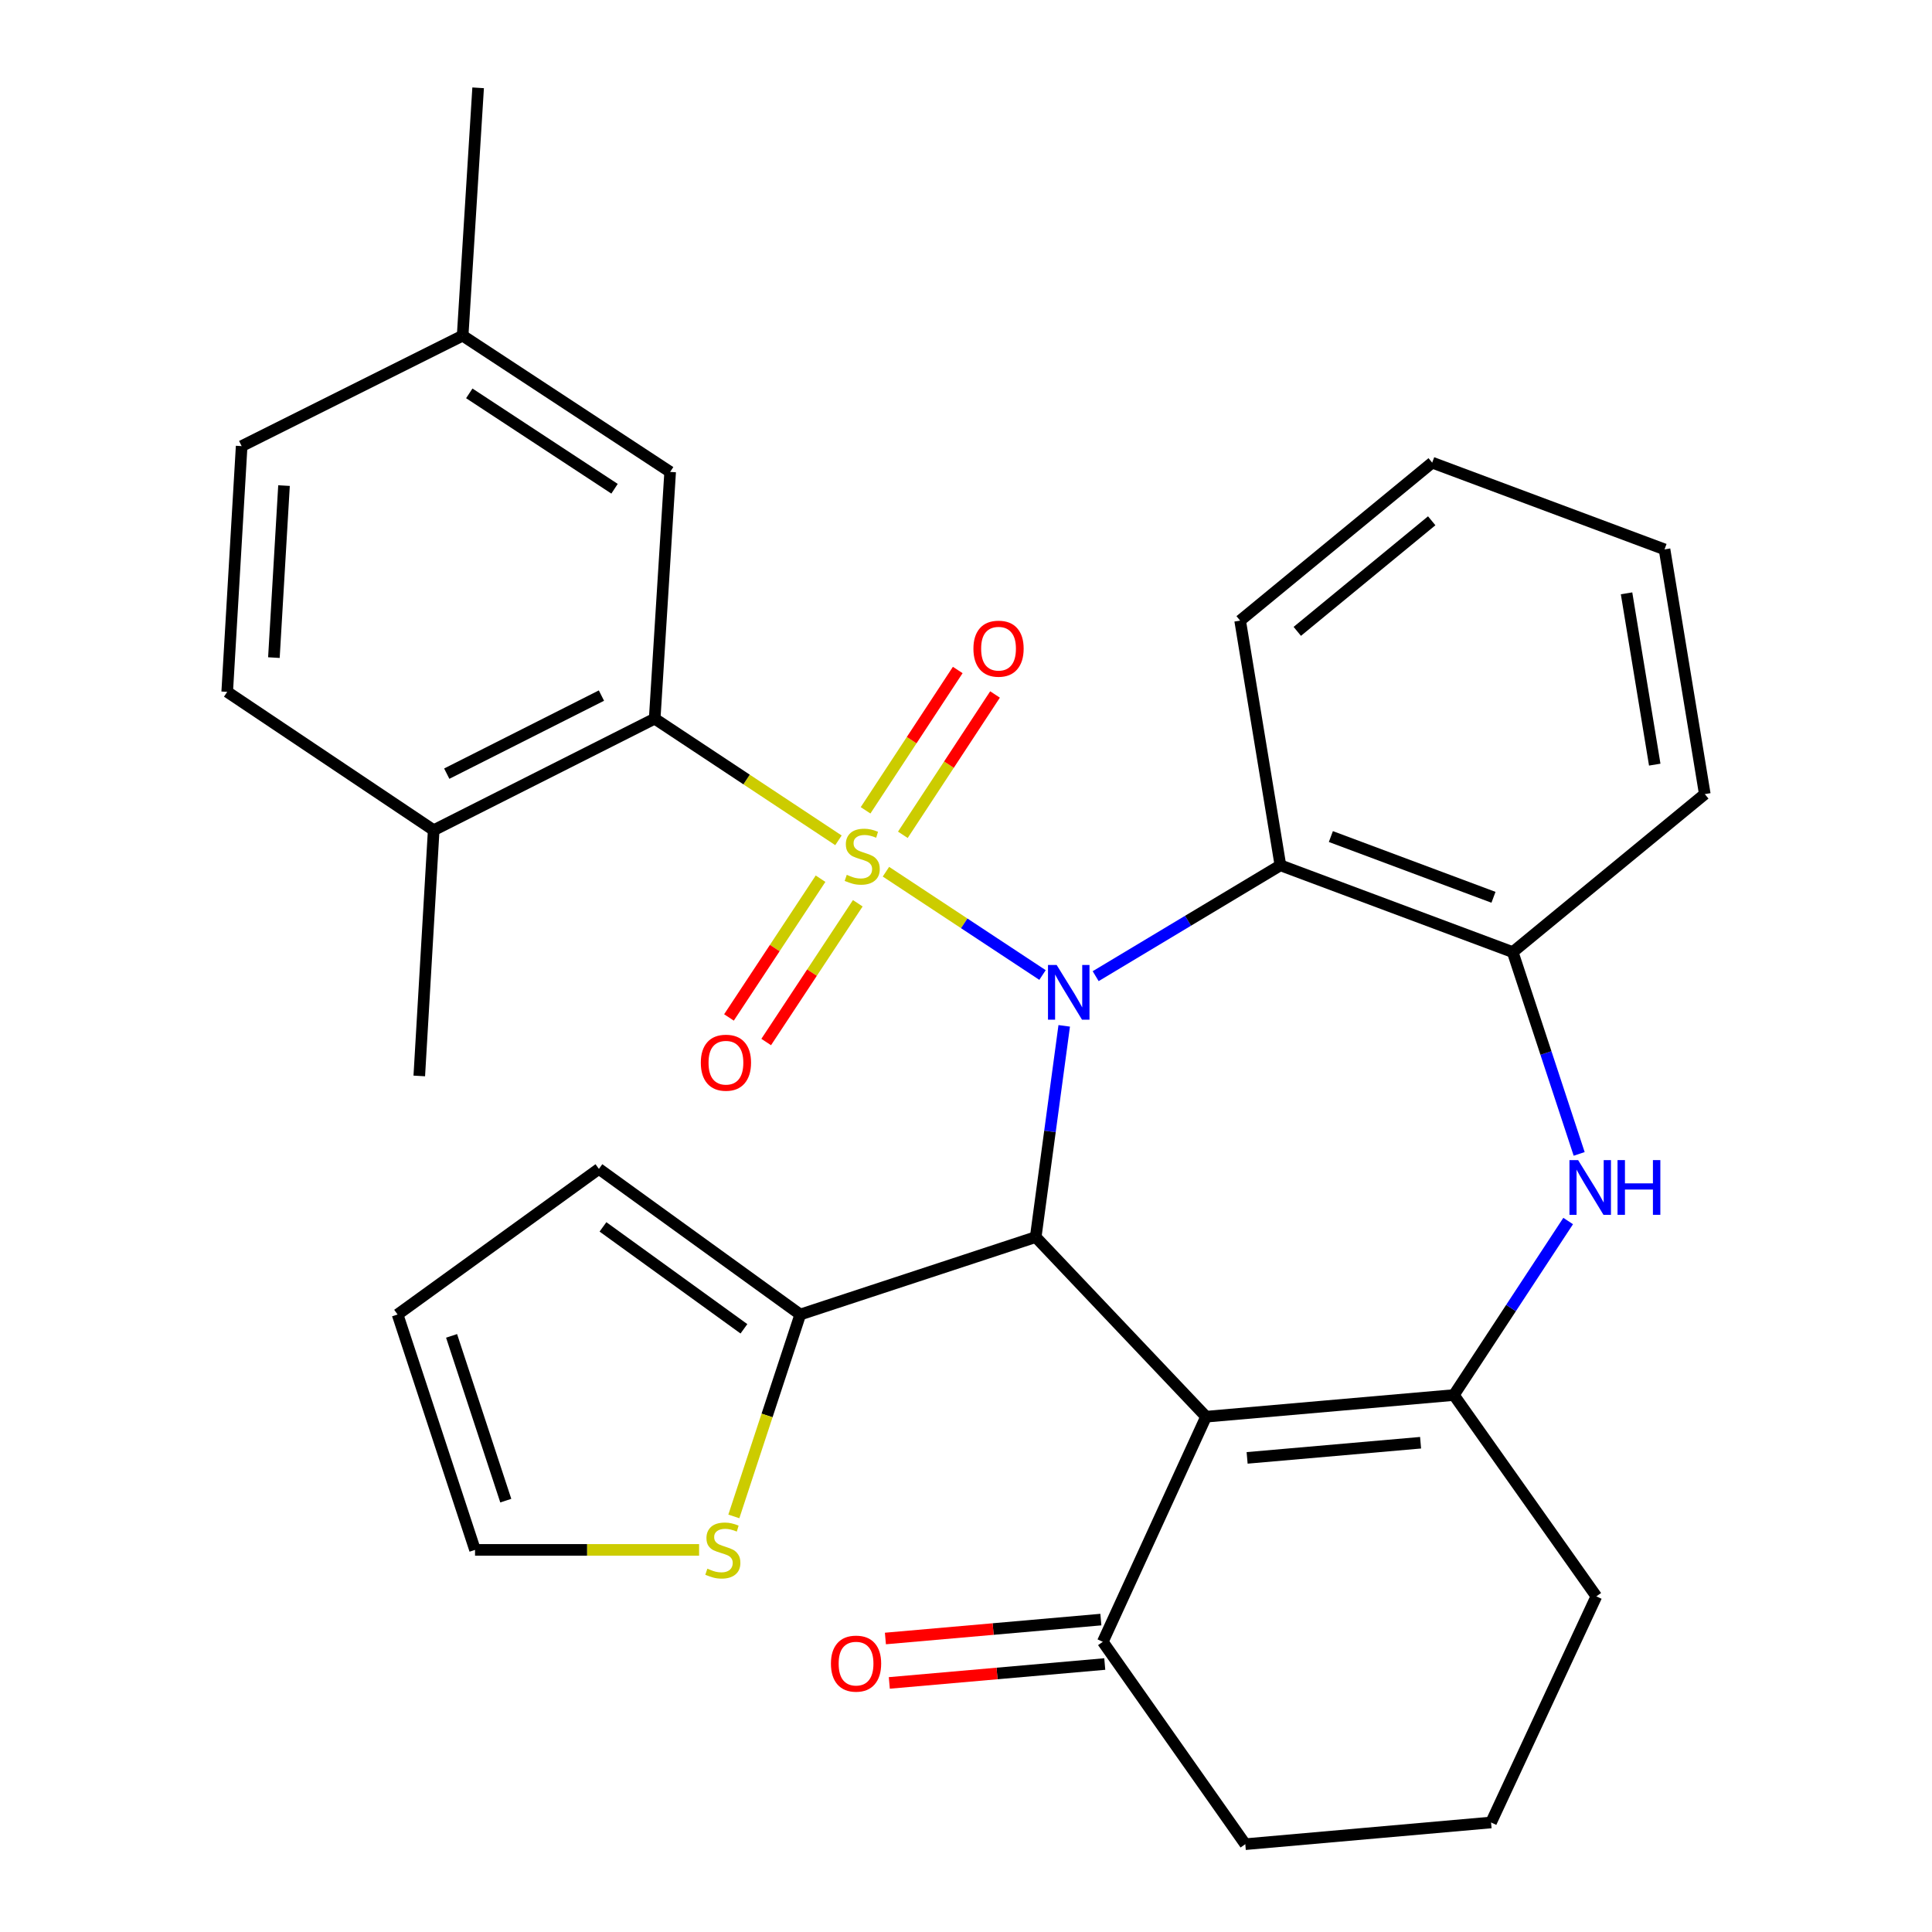 <?xml version='1.0' encoding='iso-8859-1'?>
<svg version='1.1' baseProfile='full'
              xmlns='http://www.w3.org/2000/svg'
                      xmlns:rdkit='http://www.rdkit.org/xml'
                      xmlns:xlink='http://www.w3.org/1999/xlink'
                  xml:space='preserve'
width='1000px' height='1000px' viewBox='0 0 1000 1000'>
<!-- END OF HEADER -->
<rect style='opacity:1.0;fill:#FFFFFF;stroke:none' width='1000' height='1000' x='0' y='0'> </rect>
<path class='bond-0' d='M 458.566,451.194 L 499.085,477.93' style='fill:none;fill-rule:evenodd;stroke:#CCCC00;stroke-width:6px;stroke-linecap:butt;stroke-linejoin:miter;stroke-opacity:1' />
<path class='bond-0' d='M 499.085,477.93 L 539.603,504.665' style='fill:none;fill-rule:evenodd;stroke:#0000FF;stroke-width:6px;stroke-linecap:butt;stroke-linejoin:miter;stroke-opacity:1' />
<path class='bond-4' d='M 433.984,434.948 L 386.424,403.465' style='fill:none;fill-rule:evenodd;stroke:#CCCC00;stroke-width:6px;stroke-linecap:butt;stroke-linejoin:miter;stroke-opacity:1' />
<path class='bond-4' d='M 386.424,403.465 L 338.865,371.982' style='fill:none;fill-rule:evenodd;stroke:#000000;stroke-width:6px;stroke-linecap:butt;stroke-linejoin:miter;stroke-opacity:1' />
<path class='bond-10' d='M 424.716,454.813 L 401.014,490.723' style='fill:none;fill-rule:evenodd;stroke:#CCCC00;stroke-width:6px;stroke-linecap:butt;stroke-linejoin:miter;stroke-opacity:1' />
<path class='bond-10' d='M 401.014,490.723 L 377.313,526.632' style='fill:none;fill-rule:evenodd;stroke:#FF0000;stroke-width:6px;stroke-linecap:butt;stroke-linejoin:miter;stroke-opacity:1' />
<path class='bond-10' d='M 443.984,467.531 L 420.283,503.44' style='fill:none;fill-rule:evenodd;stroke:#CCCC00;stroke-width:6px;stroke-linecap:butt;stroke-linejoin:miter;stroke-opacity:1' />
<path class='bond-10' d='M 420.283,503.44 L 396.582,539.35' style='fill:none;fill-rule:evenodd;stroke:#FF0000;stroke-width:6px;stroke-linecap:butt;stroke-linejoin:miter;stroke-opacity:1' />
<path class='bond-11' d='M 467.317,432.095 L 491.171,395.779' style='fill:none;fill-rule:evenodd;stroke:#CCCC00;stroke-width:6px;stroke-linecap:butt;stroke-linejoin:miter;stroke-opacity:1' />
<path class='bond-11' d='M 491.171,395.779 L 515.024,359.463' style='fill:none;fill-rule:evenodd;stroke:#FF0000;stroke-width:6px;stroke-linecap:butt;stroke-linejoin:miter;stroke-opacity:1' />
<path class='bond-11' d='M 448.021,419.42 L 471.874,383.104' style='fill:none;fill-rule:evenodd;stroke:#CCCC00;stroke-width:6px;stroke-linecap:butt;stroke-linejoin:miter;stroke-opacity:1' />
<path class='bond-11' d='M 471.874,383.104 L 495.728,346.789' style='fill:none;fill-rule:evenodd;stroke:#FF0000;stroke-width:6px;stroke-linecap:butt;stroke-linejoin:miter;stroke-opacity:1' />
<path class='bond-1' d='M 550.835,530.977 L 543.457,585.641' style='fill:none;fill-rule:evenodd;stroke:#0000FF;stroke-width:6px;stroke-linecap:butt;stroke-linejoin:miter;stroke-opacity:1' />
<path class='bond-1' d='M 543.457,585.641 L 536.08,640.305' style='fill:none;fill-rule:evenodd;stroke:#000000;stroke-width:6px;stroke-linecap:butt;stroke-linejoin:miter;stroke-opacity:1' />
<path class='bond-6' d='M 567.111,505.261 L 614.925,476.574' style='fill:none;fill-rule:evenodd;stroke:#0000FF;stroke-width:6px;stroke-linecap:butt;stroke-linejoin:miter;stroke-opacity:1' />
<path class='bond-6' d='M 614.925,476.574 L 662.738,447.887' style='fill:none;fill-rule:evenodd;stroke:#000000;stroke-width:6px;stroke-linecap:butt;stroke-linejoin:miter;stroke-opacity:1' />
<path class='bond-2' d='M 536.08,640.305 L 624.26,733.282' style='fill:none;fill-rule:evenodd;stroke:#000000;stroke-width:6px;stroke-linecap:butt;stroke-linejoin:miter;stroke-opacity:1' />
<path class='bond-7' d='M 536.08,640.305 L 414.219,680.387' style='fill:none;fill-rule:evenodd;stroke:#000000;stroke-width:6px;stroke-linecap:butt;stroke-linejoin:miter;stroke-opacity:1' />
<path class='bond-3' d='M 624.26,733.282 L 752.521,722.072' style='fill:none;fill-rule:evenodd;stroke:#000000;stroke-width:6px;stroke-linecap:butt;stroke-linejoin:miter;stroke-opacity:1' />
<path class='bond-3' d='M 645.509,754.6 L 735.292,746.753' style='fill:none;fill-rule:evenodd;stroke:#000000;stroke-width:6px;stroke-linecap:butt;stroke-linejoin:miter;stroke-opacity:1' />
<path class='bond-9' d='M 624.26,733.282 L 570.813,849.794' style='fill:none;fill-rule:evenodd;stroke:#000000;stroke-width:6px;stroke-linecap:butt;stroke-linejoin:miter;stroke-opacity:1' />
<path class='bond-20' d='M 752.521,722.072 L 826.271,826.271' style='fill:none;fill-rule:evenodd;stroke:#000000;stroke-width:6px;stroke-linecap:butt;stroke-linejoin:miter;stroke-opacity:1' />
<path class='bond-32' d='M 752.521,722.072 L 782.1,677.036' style='fill:none;fill-rule:evenodd;stroke:#000000;stroke-width:6px;stroke-linecap:butt;stroke-linejoin:miter;stroke-opacity:1' />
<path class='bond-32' d='M 782.1,677.036 L 811.679,632.001' style='fill:none;fill-rule:evenodd;stroke:#0000FF;stroke-width:6px;stroke-linecap:butt;stroke-linejoin:miter;stroke-opacity:1' />
<path class='bond-13' d='M 338.865,371.982 L 224.482,429.713' style='fill:none;fill-rule:evenodd;stroke:#000000;stroke-width:6px;stroke-linecap:butt;stroke-linejoin:miter;stroke-opacity:1' />
<path class='bond-13' d='M 311.305,360.031 L 231.237,400.442' style='fill:none;fill-rule:evenodd;stroke:#000000;stroke-width:6px;stroke-linecap:butt;stroke-linejoin:miter;stroke-opacity:1' />
<path class='bond-14' d='M 338.865,371.982 L 346.869,244.26' style='fill:none;fill-rule:evenodd;stroke:#000000;stroke-width:6px;stroke-linecap:butt;stroke-linejoin:miter;stroke-opacity:1' />
<path class='bond-5' d='M 817.373,597.261 L 800.178,545.033' style='fill:none;fill-rule:evenodd;stroke:#0000FF;stroke-width:6px;stroke-linecap:butt;stroke-linejoin:miter;stroke-opacity:1' />
<path class='bond-5' d='M 800.178,545.033 L 782.983,492.805' style='fill:none;fill-rule:evenodd;stroke:#000000;stroke-width:6px;stroke-linecap:butt;stroke-linejoin:miter;stroke-opacity:1' />
<path class='bond-8' d='M 662.738,447.887 L 782.983,492.805' style='fill:none;fill-rule:evenodd;stroke:#000000;stroke-width:6px;stroke-linecap:butt;stroke-linejoin:miter;stroke-opacity:1' />
<path class='bond-8' d='M 688.854,432.998 L 773.025,464.44' style='fill:none;fill-rule:evenodd;stroke:#000000;stroke-width:6px;stroke-linecap:butt;stroke-linejoin:miter;stroke-opacity:1' />
<path class='bond-23' d='M 662.738,447.887 L 641.896,321.229' style='fill:none;fill-rule:evenodd;stroke:#000000;stroke-width:6px;stroke-linecap:butt;stroke-linejoin:miter;stroke-opacity:1' />
<path class='bond-12' d='M 414.219,680.387 L 397.028,732.641' style='fill:none;fill-rule:evenodd;stroke:#000000;stroke-width:6px;stroke-linecap:butt;stroke-linejoin:miter;stroke-opacity:1' />
<path class='bond-12' d='M 397.028,732.641 L 379.837,784.896' style='fill:none;fill-rule:evenodd;stroke:#CCCC00;stroke-width:6px;stroke-linecap:butt;stroke-linejoin:miter;stroke-opacity:1' />
<path class='bond-15' d='M 414.219,680.387 L 309.994,605.02' style='fill:none;fill-rule:evenodd;stroke:#000000;stroke-width:6px;stroke-linecap:butt;stroke-linejoin:miter;stroke-opacity:1' />
<path class='bond-15' d='M 385.057,687.79 L 312.099,635.034' style='fill:none;fill-rule:evenodd;stroke:#000000;stroke-width:6px;stroke-linecap:butt;stroke-linejoin:miter;stroke-opacity:1' />
<path class='bond-24' d='M 782.983,492.805 L 882.398,411.025' style='fill:none;fill-rule:evenodd;stroke:#000000;stroke-width:6px;stroke-linecap:butt;stroke-linejoin:miter;stroke-opacity:1' />
<path class='bond-17' d='M 569.804,838.295 L 514.045,843.189' style='fill:none;fill-rule:evenodd;stroke:#000000;stroke-width:6px;stroke-linecap:butt;stroke-linejoin:miter;stroke-opacity:1' />
<path class='bond-17' d='M 514.045,843.189 L 458.286,848.083' style='fill:none;fill-rule:evenodd;stroke:#FF0000;stroke-width:6px;stroke-linecap:butt;stroke-linejoin:miter;stroke-opacity:1' />
<path class='bond-17' d='M 571.822,861.294 L 516.064,866.188' style='fill:none;fill-rule:evenodd;stroke:#000000;stroke-width:6px;stroke-linecap:butt;stroke-linejoin:miter;stroke-opacity:1' />
<path class='bond-17' d='M 516.064,866.188 L 460.305,871.081' style='fill:none;fill-rule:evenodd;stroke:#FF0000;stroke-width:6px;stroke-linecap:butt;stroke-linejoin:miter;stroke-opacity:1' />
<path class='bond-25' d='M 570.813,849.794 L 644.563,954.545' style='fill:none;fill-rule:evenodd;stroke:#000000;stroke-width:6px;stroke-linecap:butt;stroke-linejoin:miter;stroke-opacity:1' />
<path class='bond-16' d='M 361.851,802.222 L 303.863,802.222' style='fill:none;fill-rule:evenodd;stroke:#CCCC00;stroke-width:6px;stroke-linecap:butt;stroke-linejoin:miter;stroke-opacity:1' />
<path class='bond-16' d='M 303.863,802.222 L 245.876,802.222' style='fill:none;fill-rule:evenodd;stroke:#000000;stroke-width:6px;stroke-linecap:butt;stroke-linejoin:miter;stroke-opacity:1' />
<path class='bond-19' d='M 224.482,429.713 L 117.602,358.104' style='fill:none;fill-rule:evenodd;stroke:#000000;stroke-width:6px;stroke-linecap:butt;stroke-linejoin:miter;stroke-opacity:1' />
<path class='bond-27' d='M 224.482,429.713 L 217.017,556.91' style='fill:none;fill-rule:evenodd;stroke:#000000;stroke-width:6px;stroke-linecap:butt;stroke-linejoin:miter;stroke-opacity:1' />
<path class='bond-21' d='M 346.869,244.26 L 239.463,173.729' style='fill:none;fill-rule:evenodd;stroke:#000000;stroke-width:6px;stroke-linecap:butt;stroke-linejoin:miter;stroke-opacity:1' />
<path class='bond-21' d='M 318.085,252.978 L 242.901,203.606' style='fill:none;fill-rule:evenodd;stroke:#000000;stroke-width:6px;stroke-linecap:butt;stroke-linejoin:miter;stroke-opacity:1' />
<path class='bond-18' d='M 309.994,605.02 L 205.794,680.387' style='fill:none;fill-rule:evenodd;stroke:#000000;stroke-width:6px;stroke-linecap:butt;stroke-linejoin:miter;stroke-opacity:1' />
<path class='bond-34' d='M 245.876,802.222 L 205.794,680.387' style='fill:none;fill-rule:evenodd;stroke:#000000;stroke-width:6px;stroke-linecap:butt;stroke-linejoin:miter;stroke-opacity:1' />
<path class='bond-34' d='M 261.794,776.732 L 233.737,691.447' style='fill:none;fill-rule:evenodd;stroke:#000000;stroke-width:6px;stroke-linecap:butt;stroke-linejoin:miter;stroke-opacity:1' />
<path class='bond-31' d='M 117.602,358.104 L 125.079,230.908' style='fill:none;fill-rule:evenodd;stroke:#000000;stroke-width:6px;stroke-linecap:butt;stroke-linejoin:miter;stroke-opacity:1' />
<path class='bond-31' d='M 141.77,340.38 L 147.005,251.342' style='fill:none;fill-rule:evenodd;stroke:#000000;stroke-width:6px;stroke-linecap:butt;stroke-linejoin:miter;stroke-opacity:1' />
<path class='bond-35' d='M 826.271,826.271 L 771.773,943.31' style='fill:none;fill-rule:evenodd;stroke:#000000;stroke-width:6px;stroke-linecap:butt;stroke-linejoin:miter;stroke-opacity:1' />
<path class='bond-22' d='M 239.463,173.729 L 125.079,230.908' style='fill:none;fill-rule:evenodd;stroke:#000000;stroke-width:6px;stroke-linecap:butt;stroke-linejoin:miter;stroke-opacity:1' />
<path class='bond-28' d='M 239.463,173.729 L 247.479,45.455' style='fill:none;fill-rule:evenodd;stroke:#000000;stroke-width:6px;stroke-linecap:butt;stroke-linejoin:miter;stroke-opacity:1' />
<path class='bond-29' d='M 641.896,321.229 L 741.298,239.463' style='fill:none;fill-rule:evenodd;stroke:#000000;stroke-width:6px;stroke-linecap:butt;stroke-linejoin:miter;stroke-opacity:1' />
<path class='bond-29' d='M 671.472,326.794 L 741.054,269.558' style='fill:none;fill-rule:evenodd;stroke:#000000;stroke-width:6px;stroke-linecap:butt;stroke-linejoin:miter;stroke-opacity:1' />
<path class='bond-33' d='M 882.398,411.025 L 861.556,284.354' style='fill:none;fill-rule:evenodd;stroke:#000000;stroke-width:6px;stroke-linecap:butt;stroke-linejoin:miter;stroke-opacity:1' />
<path class='bond-33' d='M 856.491,395.773 L 841.902,307.103' style='fill:none;fill-rule:evenodd;stroke:#000000;stroke-width:6px;stroke-linecap:butt;stroke-linejoin:miter;stroke-opacity:1' />
<path class='bond-26' d='M 644.563,954.545 L 771.773,943.31' style='fill:none;fill-rule:evenodd;stroke:#000000;stroke-width:6px;stroke-linecap:butt;stroke-linejoin:miter;stroke-opacity:1' />
<path class='bond-30' d='M 741.298,239.463 L 861.556,284.354' style='fill:none;fill-rule:evenodd;stroke:#000000;stroke-width:6px;stroke-linecap:butt;stroke-linejoin:miter;stroke-opacity:1' />
<path  class='atom-0' d='M 438.284 452.81
Q 438.604 452.93, 439.924 453.49
Q 441.244 454.05, 442.684 454.41
Q 444.164 454.73, 445.604 454.73
Q 448.284 454.73, 449.844 453.45
Q 451.404 452.13, 451.404 449.85
Q 451.404 448.29, 450.604 447.33
Q 449.844 446.37, 448.644 445.85
Q 447.444 445.33, 445.444 444.73
Q 442.924 443.97, 441.404 443.25
Q 439.924 442.53, 438.844 441.01
Q 437.804 439.49, 437.804 436.93
Q 437.804 433.37, 440.204 431.17
Q 442.644 428.97, 447.444 428.97
Q 450.724 428.97, 454.444 430.53
L 453.524 433.61
Q 450.124 432.21, 447.564 432.21
Q 444.804 432.21, 443.284 433.37
Q 441.764 434.49, 441.804 436.45
Q 441.804 437.97, 442.564 438.89
Q 443.364 439.81, 444.484 440.33
Q 445.644 440.85, 447.564 441.45
Q 450.124 442.25, 451.644 443.05
Q 453.164 443.85, 454.244 445.49
Q 455.364 447.09, 455.364 449.85
Q 455.364 453.77, 452.724 455.89
Q 450.124 457.97, 445.764 457.97
Q 443.244 457.97, 441.324 457.41
Q 439.444 456.89, 437.204 455.97
L 438.284 452.81
' fill='#CCCC00'/>
<path  class='atom-1' d='M 546.917 499.461
L 556.197 514.461
Q 557.117 515.941, 558.597 518.621
Q 560.077 521.301, 560.157 521.461
L 560.157 499.461
L 563.917 499.461
L 563.917 527.781
L 560.037 527.781
L 550.077 511.381
Q 548.917 509.461, 547.677 507.261
Q 546.477 505.061, 546.117 504.381
L 546.117 527.781
L 542.437 527.781
L 542.437 499.461
L 546.917 499.461
' fill='#0000FF'/>
<path  class='atom-6' d='M 816.83 600.467
L 826.11 615.467
Q 827.03 616.947, 828.51 619.627
Q 829.99 622.307, 830.07 622.467
L 830.07 600.467
L 833.83 600.467
L 833.83 628.787
L 829.95 628.787
L 819.99 612.387
Q 818.83 610.467, 817.59 608.267
Q 816.39 606.067, 816.03 605.387
L 816.03 628.787
L 812.35 628.787
L 812.35 600.467
L 816.83 600.467
' fill='#0000FF'/>
<path  class='atom-6' d='M 837.23 600.467
L 841.07 600.467
L 841.07 612.507
L 855.55 612.507
L 855.55 600.467
L 859.39 600.467
L 859.39 628.787
L 855.55 628.787
L 855.55 615.707
L 841.07 615.707
L 841.07 628.787
L 837.23 628.787
L 837.23 600.467
' fill='#0000FF'/>
<path  class='atom-11' d='M 362.74 550.051
Q 362.74 543.251, 366.1 539.451
Q 369.46 535.651, 375.74 535.651
Q 382.02 535.651, 385.38 539.451
Q 388.74 543.251, 388.74 550.051
Q 388.74 556.931, 385.34 560.851
Q 381.94 564.731, 375.74 564.731
Q 369.5 564.731, 366.1 560.851
Q 362.74 556.971, 362.74 550.051
M 375.74 561.531
Q 380.06 561.531, 382.38 558.651
Q 384.74 555.731, 384.74 550.051
Q 384.74 544.491, 382.38 541.691
Q 380.06 538.851, 375.74 538.851
Q 371.42 538.851, 369.06 541.651
Q 366.74 544.451, 366.74 550.051
Q 366.74 555.771, 369.06 558.651
Q 371.42 561.531, 375.74 561.531
' fill='#FF0000'/>
<path  class='atom-12' d='M 503.841 335.752
Q 503.841 328.952, 507.201 325.152
Q 510.561 321.352, 516.841 321.352
Q 523.121 321.352, 526.481 325.152
Q 529.841 328.952, 529.841 335.752
Q 529.841 342.632, 526.441 346.552
Q 523.041 350.432, 516.841 350.432
Q 510.601 350.432, 507.201 346.552
Q 503.841 342.672, 503.841 335.752
M 516.841 347.232
Q 521.161 347.232, 523.481 344.352
Q 525.841 341.432, 525.841 335.752
Q 525.841 330.192, 523.481 327.392
Q 521.161 324.552, 516.841 324.552
Q 512.521 324.552, 510.161 327.352
Q 507.841 330.152, 507.841 335.752
Q 507.841 341.472, 510.161 344.352
Q 512.521 347.232, 516.841 347.232
' fill='#FF0000'/>
<path  class='atom-13' d='M 366.137 811.942
Q 366.457 812.062, 367.777 812.622
Q 369.097 813.182, 370.537 813.542
Q 372.017 813.862, 373.457 813.862
Q 376.137 813.862, 377.697 812.582
Q 379.257 811.262, 379.257 808.982
Q 379.257 807.422, 378.457 806.462
Q 377.697 805.502, 376.497 804.982
Q 375.297 804.462, 373.297 803.862
Q 370.777 803.102, 369.257 802.382
Q 367.777 801.662, 366.697 800.142
Q 365.657 798.622, 365.657 796.062
Q 365.657 792.502, 368.057 790.302
Q 370.497 788.102, 375.297 788.102
Q 378.577 788.102, 382.297 789.662
L 381.377 792.742
Q 377.977 791.342, 375.417 791.342
Q 372.657 791.342, 371.137 792.502
Q 369.617 793.622, 369.657 795.582
Q 369.657 797.102, 370.417 798.022
Q 371.217 798.942, 372.337 799.462
Q 373.497 799.982, 375.417 800.582
Q 377.977 801.382, 379.497 802.182
Q 381.017 802.982, 382.097 804.622
Q 383.217 806.222, 383.217 808.982
Q 383.217 812.902, 380.577 815.022
Q 377.977 817.102, 373.617 817.102
Q 371.097 817.102, 369.177 816.542
Q 367.297 816.022, 365.057 815.102
L 366.137 811.942
' fill='#CCCC00'/>
<path  class='atom-18' d='M 430.09 861.084
Q 430.09 854.284, 433.45 850.484
Q 436.81 846.684, 443.09 846.684
Q 449.37 846.684, 452.73 850.484
Q 456.09 854.284, 456.09 861.084
Q 456.09 867.964, 452.69 871.884
Q 449.29 875.764, 443.09 875.764
Q 436.85 875.764, 433.45 871.884
Q 430.09 868.004, 430.09 861.084
M 443.09 872.564
Q 447.41 872.564, 449.73 869.684
Q 452.09 866.764, 452.09 861.084
Q 452.09 855.524, 449.73 852.724
Q 447.41 849.884, 443.09 849.884
Q 438.77 849.884, 436.41 852.684
Q 434.09 855.484, 434.09 861.084
Q 434.09 866.804, 436.41 869.684
Q 438.77 872.564, 443.09 872.564
' fill='#FF0000'/>
</svg>
